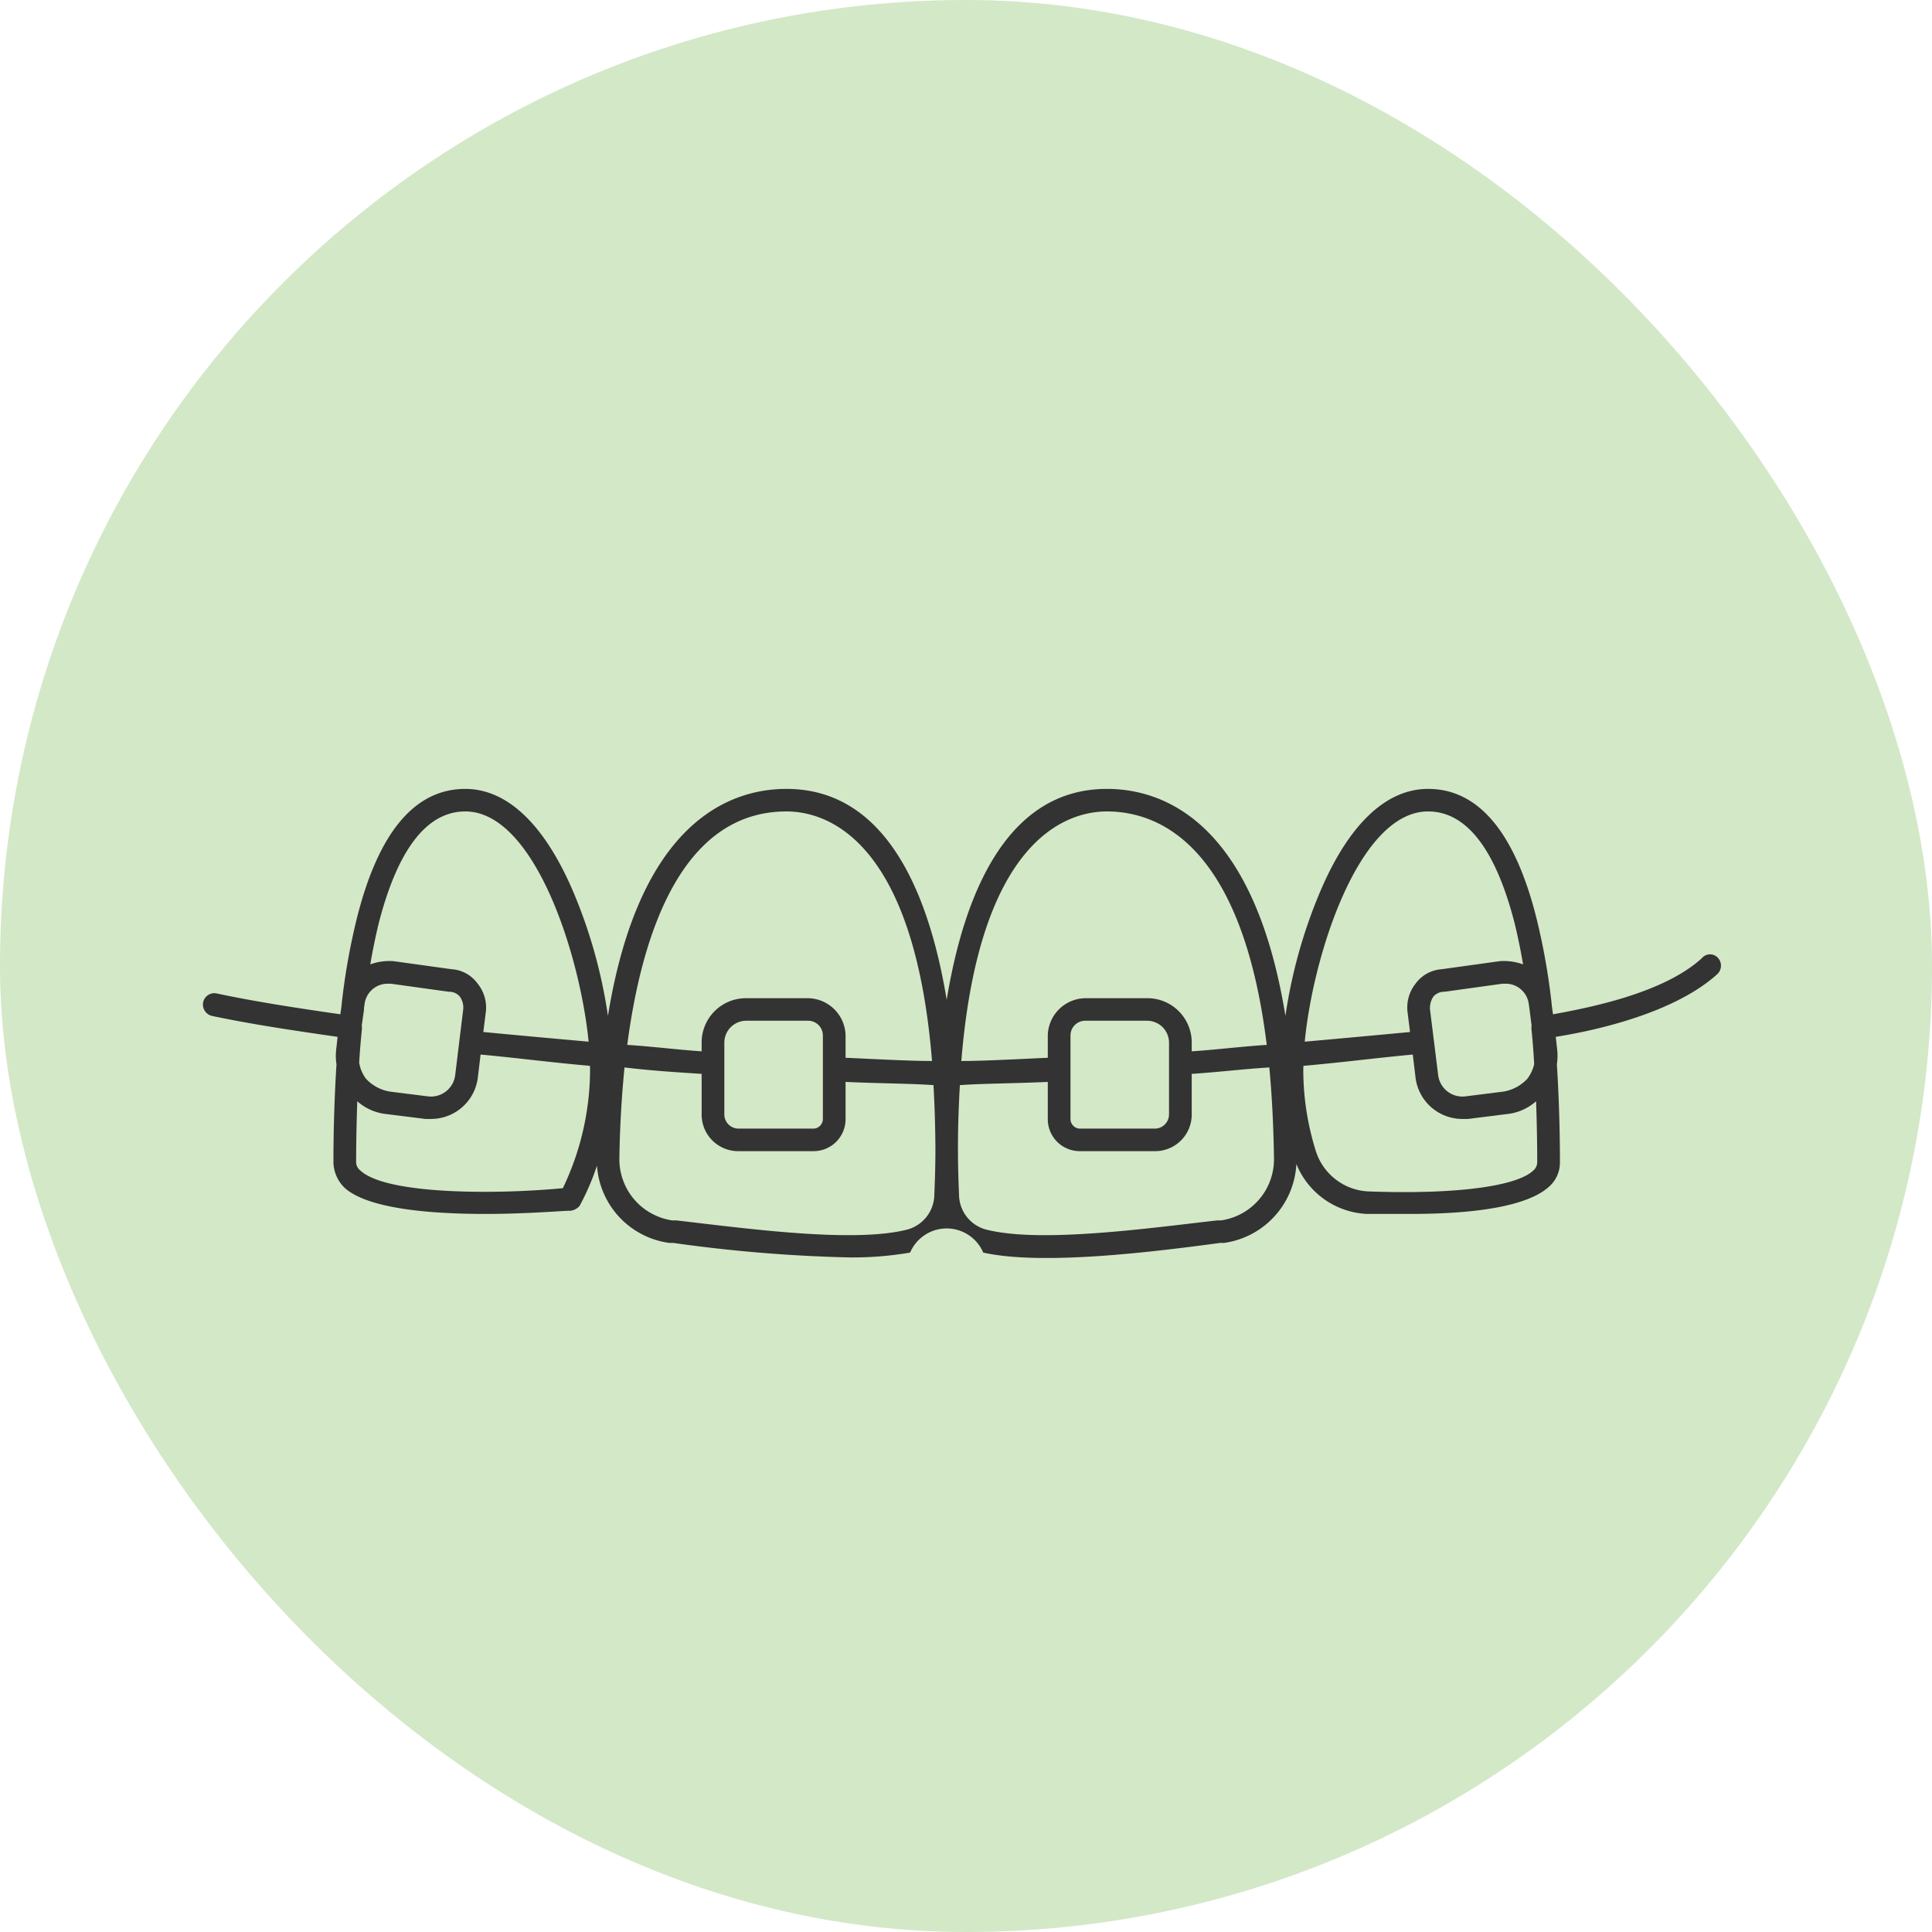 <svg id="icn__medical04.svg" xmlns="http://www.w3.org/2000/svg" width="120" height="120" viewBox="0 0 120 120">
  <defs>
    <style>
      .cls-1 {
        fill: #d3e8c7;
      }

      .cls-2 {
        fill: #333;
        fill-rule: evenodd;
      }
    </style>
  </defs>
  <rect id="bg" class="cls-1" width="120" height="120" rx="60" ry="60"/>
  <path id="シェイプ_1114" data-name="シェイプ 1114" class="cls-2" d="M1476.71,11291.5a0.657,0.657,0,0,0-.99,0c-2.38,2.2-7.07,3.1-9.26,3.5l-0.07-.5h0l-0.01-.1-0.02-.2h0a40.975,40.975,0,0,0-.91-5.1c-1.34-5.4-3.62-8.1-6.75-8.1-2.61,0-4.93,2.2-6.71,6.4a31.379,31.379,0,0,0-2.15,7.7c-1.95-12-7.52-14.1-11.09-14.1-6.25,0-8.88,6.6-9.95,13.1-1.07-6.5-3.7-13.1-9.95-13.1-3.57,0-9.14,2.1-11.09,14.1a31.379,31.379,0,0,0-2.15-7.7c-1.79-4.2-4.11-6.4-6.71-6.4-3.14,0-5.41,2.7-6.75,8.1a40.975,40.975,0,0,0-.91,5.1h0l-0.01.1-0.02.2h0l-0.07.5c-2.77-.4-5.37-0.8-7.7-1.3a0.71,0.71,0,0,0-.83.6,0.728,0.728,0,0,0,.55.8c2.37,0.5,5,.9,7.81,1.3l-0.09.8a3.392,3.392,0,0,0,.02.9c-0.12,1.9-.19,4-0.19,6.1a2.269,2.269,0,0,0,.72,1.6c1.48,1.3,5.39,1.6,8.72,1.6,2.58,0,4.81-.2,5.31-0.2a0.9,0.9,0,0,0,.54-0.3,15.594,15.594,0,0,0,1.08-2.5,5.2,5.2,0,0,0,4.49,4.8h0.25a92.782,92.782,0,0,0,10.89.9,21.138,21.138,0,0,0,3.82-.3,2.468,2.468,0,0,1,4.54,0c3.59,0.8,10.28,0,14.71-.6h0.25a5.225,5.225,0,0,0,4.49-4.9,4.979,4.979,0,0,0,4.38,3.1h2.69c4.55,0,7.44-.6,8.63-1.7a1.986,1.986,0,0,0,.67-1.5c0-2.1-.07-4.2-0.19-6.1a3.392,3.392,0,0,0,.02-0.9h0l-0.09-.8c2.55-.4,7.4-1.5,10.04-3.9A0.72,0.72,0,0,0,1476.71,11291.5Zm-17.89,3.2a1.273,1.273,0,0,1,.21-0.8,0.887,0.887,0,0,1,.69-0.3l3.6-.5h0.18a1.443,1.443,0,0,1,1.46,1.3h0l0.03,0.2,0.14,1.1-0.01.1v0.1h0c0.07,0.7.13,1.4,0.17,2.2a2.439,2.439,0,0,1-.42.9,2.628,2.628,0,0,1-1.48.8l-2.39.3a1.517,1.517,0,0,1-1.67-1.3Zm-0.12-12.3c2.41,0,4.22,2.4,5.39,7,0.19,0.8.36,1.6,0.51,2.5a3.476,3.476,0,0,0-1.45-.2l-3.6.5a2.191,2.191,0,0,0-1.63.9,2.386,2.386,0,0,0-.49,1.8l0.15,1.2c-2.11.2-4.3,0.4-6.54,0.6C1451.56,11291.3,1454.41,11282.4,1458.7,11282.4Zm-19.95,0c3.25,0,8.4,2.1,9.93,14.5-1.57.1-3.13,0.3-4.66,0.4v-0.5a2.751,2.751,0,0,0-2.77-2.8h-3.83a2.368,2.368,0,0,0-2.34,2.3v1.4c-2.2.1-4.03,0.2-5.37,0.2C1430.83,11284.1,1436.27,11282.4,1438.75,11282.4Zm3.86,14.4v4.4a0.884,0.884,0,0,1-.87.9h-4.7a0.6,0.6,0,0,1-.55-0.6v-5.2a0.916,0.916,0,0,1,.93-0.9h3.83A1.364,1.364,0,0,1,1442.61,11296.8Zm-23.76-14.4c2.48,0,7.92,1.7,9.04,15.5-1.34,0-3.17-.1-5.37-0.2v-1.4a2.368,2.368,0,0,0-2.34-2.3h-3.83a2.751,2.751,0,0,0-2.77,2.8v0.5c-1.49-.1-3.04-0.3-4.62-0.4C1409.85,11290.1,1412.3,11282.4,1418.85,11282.4Zm2.26,13.9v5.2a0.6,0.6,0,0,1-.56.6h-4.69a0.884,0.884,0,0,1-.87-0.9v-4.4a1.364,1.364,0,0,1,1.36-1.4h3.83A0.916,0.916,0,0,1,1421.11,11296.3Zm-22.21-13.9c4.29,0,7.13,8.9,7.66,14.3-2.25-.2-4.44-0.4-6.54-0.6l0.15-1.2a2.35,2.35,0,0,0-.5-1.8,2.154,2.154,0,0,0-1.62-.9l-3.6-.5a3.476,3.476,0,0,0-1.45.2c0.15-.9.32-1.7,0.51-2.5C1394.68,11284.8,1396.49,11282.4,1398.9,11282.4Zm-6.42,13.5h0a1.34,1.34,0,0,0-.01-0.2l0.14-1v-0.1l0.03-.2h0a1.443,1.443,0,0,1,1.46-1.3h0.18l3.6,0.5a0.852,0.852,0,0,1,.68.3,1.158,1.158,0,0,1,.21.8l-0.5,4.1a1.517,1.517,0,0,1-1.67,1.3l-2.39-.3a2.6,2.6,0,0,1-1.48-.8,2.247,2.247,0,0,1-.42-1c0.04-.7.1-1.4,0.17-2.1h0Zm12.48,9.9c-4.19.4-10.99,0.4-12.58-1.1a0.659,0.659,0,0,1-.26-0.5c0-1.3.03-2.5,0.07-3.8a3.225,3.225,0,0,0,1.84.8l2.39,0.3h0.36a2.93,2.93,0,0,0,2.89-2.5l0.18-1.5c2.18,0.2,4.46.5,6.79,0.7,0,0,.01.1,0.01,0.2A17.089,17.089,0,0,1,1404.96,11305.8Zm23.14-2.4c0,1-.03,1.9-0.07,2.9a2.275,2.275,0,0,1-1.8,2.1c-3.36.8-9.9-.1-14.23-0.6h-0.25a3.839,3.839,0,0,1-3.28-3.8c0.02-1.5.1-3.5,0.32-5.7,1.64,0.2,3.24.3,4.79,0.4v2.5a2.271,2.271,0,0,0,2.28,2.3h4.69a1.987,1.987,0,0,0,1.97-2v-2.3c2.26,0.1,4.13.1,5.46,0.2q0.105,1.8.12,3.9v0.1h0Zm17.75,4.4h-0.25c-4.33.5-10.87,1.4-14.23,0.6a2.264,2.264,0,0,1-1.8-2.1c-0.04-1-.07-1.9-0.07-2.9h0v-0.1c0-1.4.05-2.7,0.12-3.9,1.33-.1,3.2-0.1,5.46-0.2v2.3a1.985,1.985,0,0,0,1.96,2h4.7a2.271,2.271,0,0,0,2.28-2.3v-2.5c1.58-.1,3.19-0.3,4.82-0.4,0.16,1.7.26,3.6,0.29,5.7A3.839,3.839,0,0,1,1445.85,11307.8Zm19.39-3.1c-1.05,1-4.89,1.5-10.28,1.3a3.6,3.6,0,0,1-3.26-2.6,16.826,16.826,0,0,1-.75-5c0-.1.01-0.2,0.01-0.2,2.33-.2,4.61-0.5,6.79-0.7l0.18,1.5a2.93,2.93,0,0,0,2.89,2.5h0.36l2.39-.3a3.225,3.225,0,0,0,1.84-.8c0.04,1.2.07,2.5,0.07,3.8A0.691,0.691,0,0,1,1465.24,11304.7Z" transform="translate(-1370 -11232)"/>
</svg>
